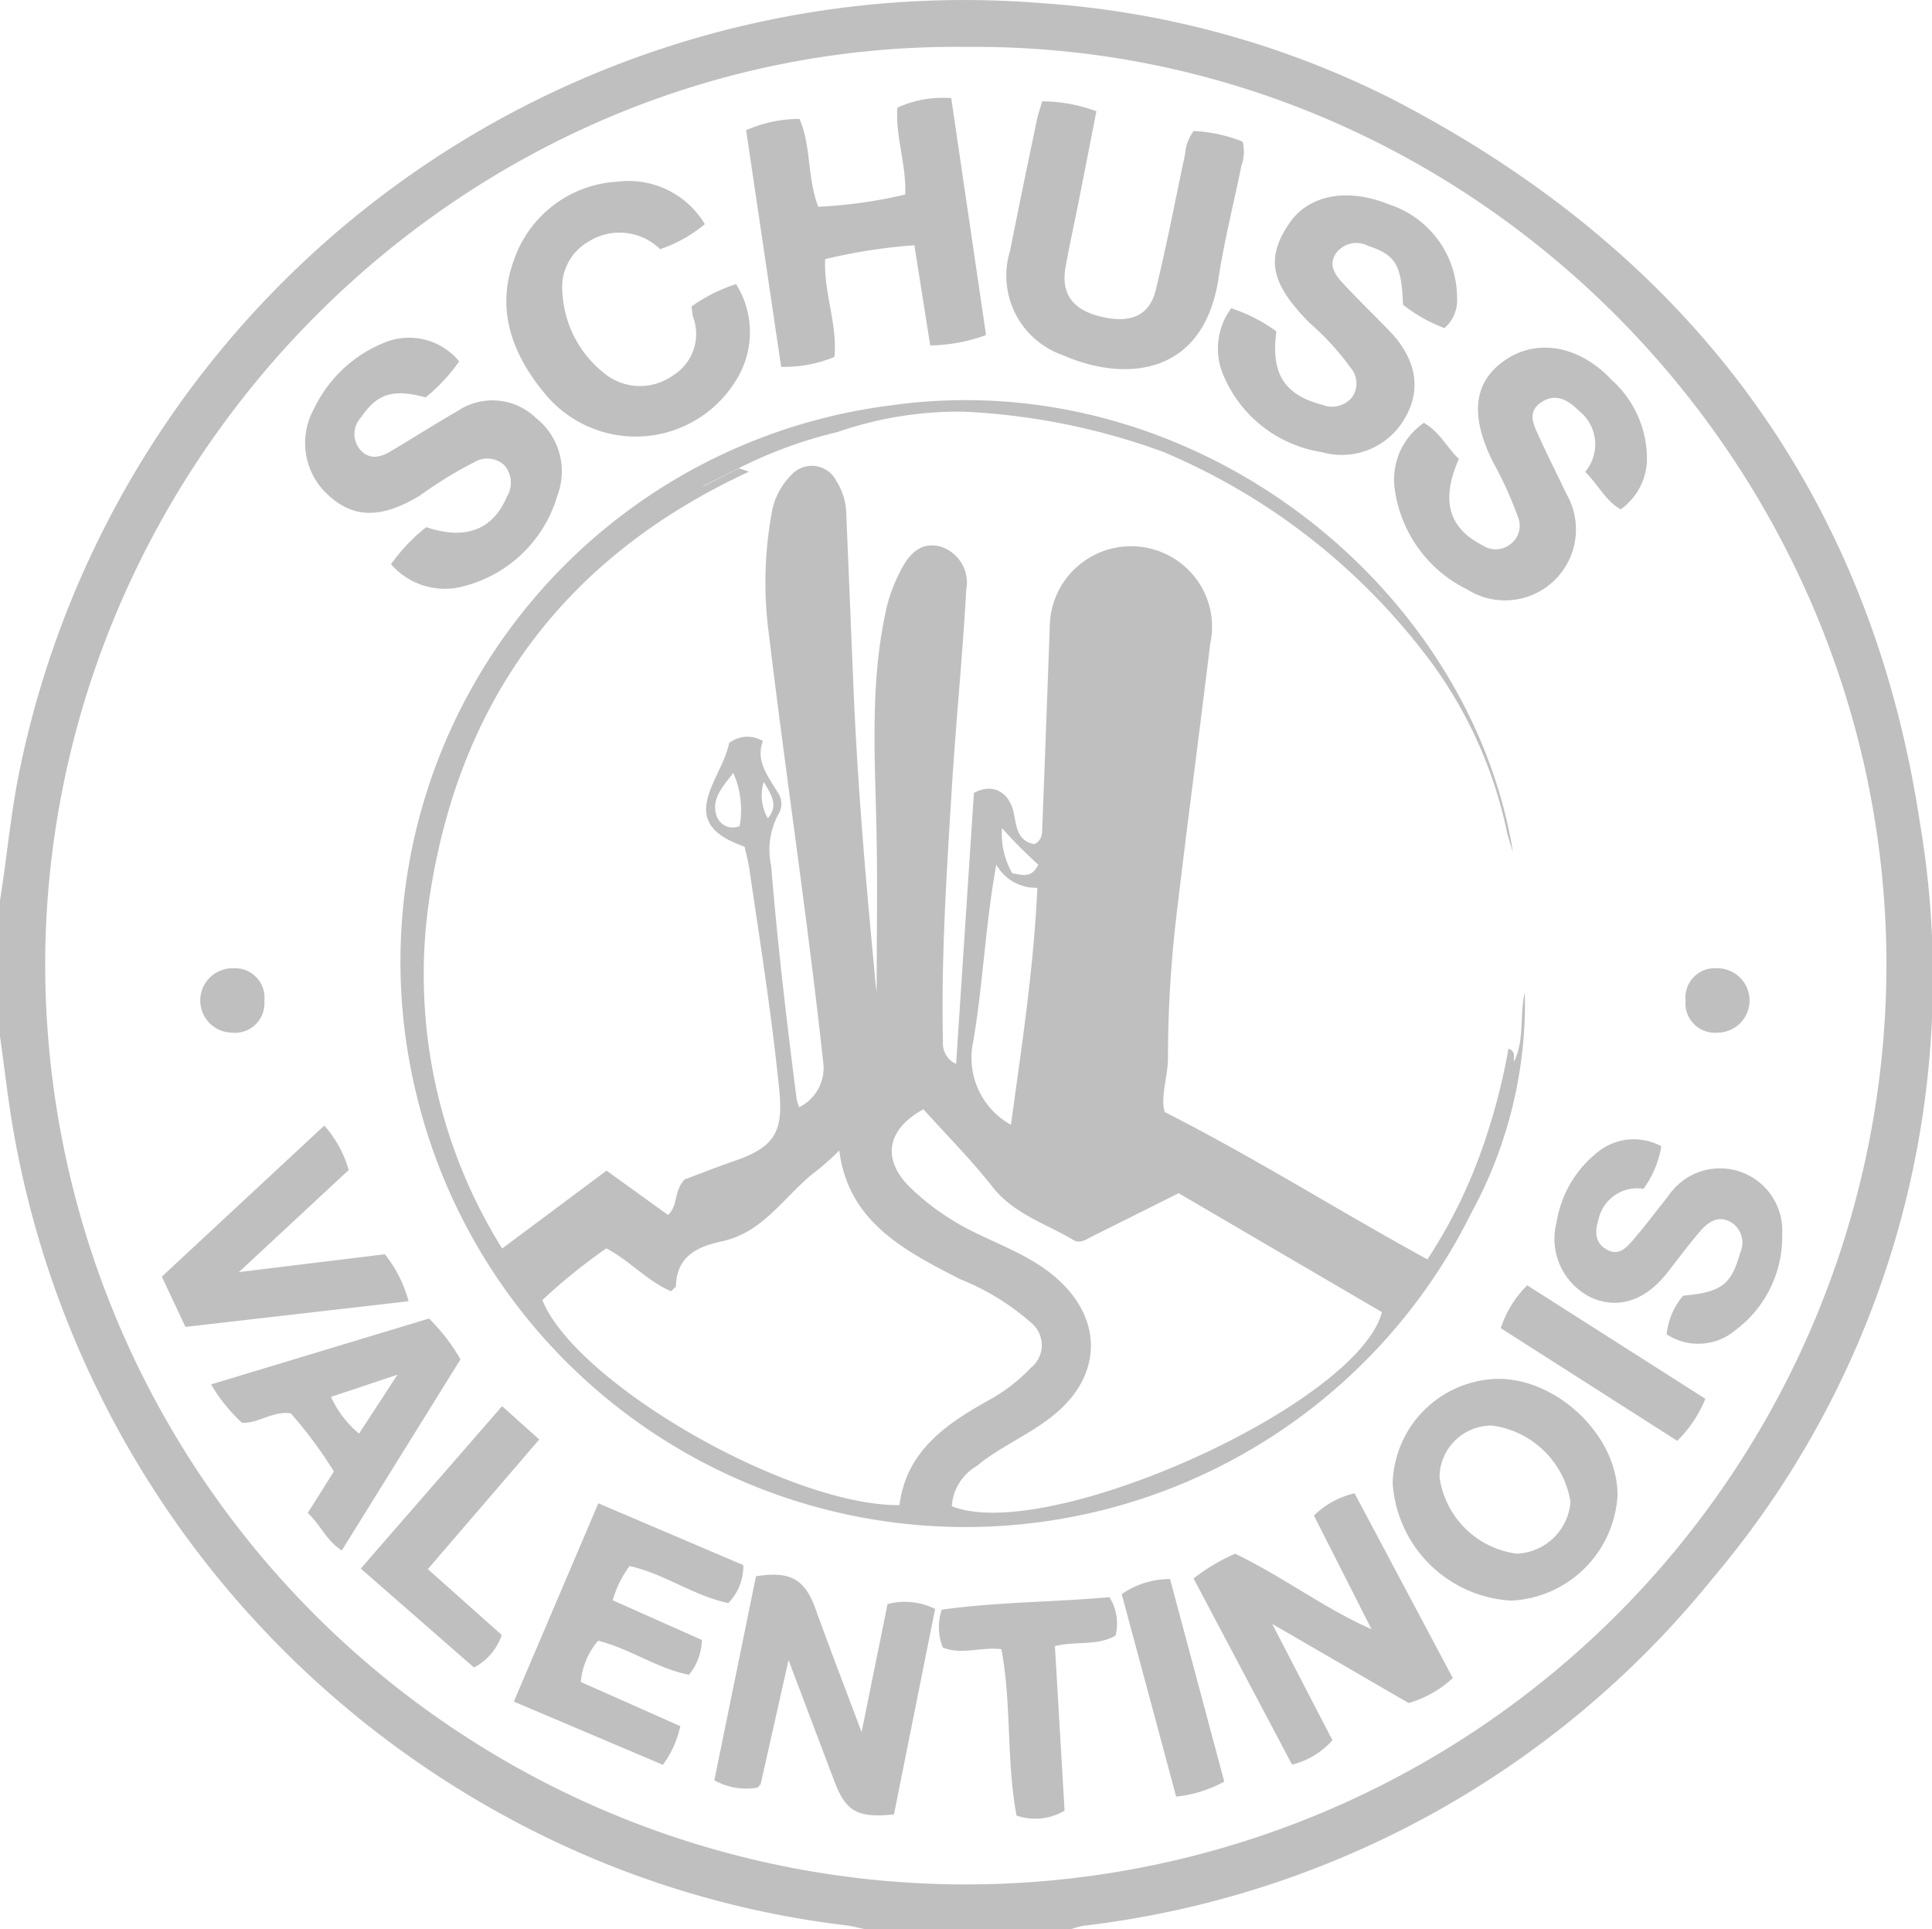 <?xml version="1.0" encoding="UTF-8"?>
<svg xmlns="http://www.w3.org/2000/svg" xmlns:xlink="http://www.w3.org/1999/xlink" id="Groupe_4938" data-name="Groupe 4938" width="95.038" height="94.887" viewBox="0 0 95.038 94.887">
  <defs>
    <clipPath id="clip-path">
      <rect id="Rectangle_2539" data-name="Rectangle 2539" width="95.038" height="94.887" fill="#bfbfbf"></rect>
    </clipPath>
  </defs>
  <g id="Groupe_4937" data-name="Groupe 4937" transform="translate(0 0)" clip-path="url(#clip-path)">
    <path id="Tracé_5899" data-name="Tracé 5899" d="M0,44.295c.356-2.219.541-4.46,1.019-6.663A47.435,47.435,0,0,1,51.251.157,44.916,44.916,0,0,1,68.414,4.838C83,12.345,91.976,24.2,94.438,40.439a45.717,45.717,0,0,1-10.189,37.2A46.8,46.8,0,0,1,53.29,94.729a4.635,4.635,0,0,0-.587.16H42.514c-.285-.06-.565-.141-.852-.176A46.38,46.38,0,0,1,26.111,90,47.781,47.781,0,0,1,.71,55.908c-.3-1.634-.477-3.291-.71-4.938V44.295M47.458,2.308C22.93,2.058,2.552,22.336,2.226,46.927a45.287,45.287,0,1,0,90.571.683c.07-24.842-20.369-45.582-45.339-45.3" transform="translate(0 -0.001)" fill="#bfbfbf"></path>
    <path id="Tracé_5900" data-name="Tracé 5900" d="M68.217,45.936c.525-1.078.255-2.276.524-3.388A21.544,21.544,0,0,1,66.108,53.4a27.772,27.772,0,0,1-51.876-5.76A27.576,27.576,0,0,1,37.518,13.683c14.847-2.111,28.5,8.791,30.639,21.975-.1-.323-.214-.642-.292-.971a21.54,21.54,0,0,0-3.677-8.3A31.727,31.727,0,0,0,50.935,15.959a32.933,32.933,0,0,0-9.8-1.971,18.2,18.2,0,0,0-6.2,1,22.069,22.069,0,0,0-4.856,1.776l-.351.176-.352.176-.346.176-.351.176-.359.177.012.01c.12-.057.239-.116.358-.175l.349-.177.346-.179.351-.176.352-.175.487.167c-9.089,4.208-14.238,11.242-15.709,20.9a25.458,25.458,0,0,0,3.567,17.312l5.135-3.832L26.589,53.5c.516-.463.265-1.141.818-1.745.679-.254,1.571-.606,2.477-.92,1.942-.672,2.386-1.431,2.182-3.46-.367-3.67-.945-7.307-1.483-10.952-.05-.343-.147-.679-.227-1.041-3.526-1.2-1.106-3.275-.761-5.092a1.464,1.464,0,0,1,1.663-.1c-.368.977.249,1.723.727,2.518a.979.979,0,0,1,.035,1.085,3.689,3.689,0,0,0-.355,2.53c.314,3.849.766,7.679,1.258,11.507a2.24,2.24,0,0,0,.123.371,2.156,2.156,0,0,0,1.176-2.244c-.763-7.008-1.82-13.976-2.662-20.972a19.1,19.1,0,0,1,.12-5.947,3.458,3.458,0,0,1,.972-1.932,1.355,1.355,0,0,1,2.226.3,3.1,3.1,0,0,1,.477,1.492c.125,2.92.241,5.84.364,8.76.192,4.526.568,9.039,1,13.548.041.433.062.867.136,1.3,0-2.721.051-5.443-.013-8.16-.085-3.627-.308-7.254.529-10.831a7.85,7.85,0,0,1,.584-1.553c.4-.829.952-1.591,1.995-1.352a1.864,1.864,0,0,1,1.311,2.147c-.176,3.208-.5,6.408-.7,9.615-.258,4.2-.537,8.4-.446,12.618a1.112,1.112,0,0,0,.648,1.084c.293-4.457.581-8.835.876-13.329.874-.5,1.775-.1,1.984,1.09.113.638.2,1.292,1,1.426.417-.227.37-.6.383-.945q.189-4.864.364-9.727a4,4,0,0,1,6.063-3.409,3.951,3.951,0,0,1,1.827,4.245c-.525,4.353-1.109,8.7-1.622,13.056a59.44,59.44,0,0,0-.452,7.259c0,.984-.389,1.961-.158,2.7,4.5,2.284,8.595,4.887,12.921,7.244a25,25,0,0,0,2.54-5.026,31.077,31.077,0,0,0,1.446-5.337c.393.147.221.422.276.617M61.368,22.744l-.006.006.175.176c.059.06.119.119.177.177l.009-.007-.179-.177-.176-.175m1.05,1.236.173.176.007-.009-.176-.172,0,0M27.809,18c-.019.019-.037.038-.056.056l.063-.047ZM31.5,33.993c.529-.634.2-1.122-.2-1.794A2.278,2.278,0,0,0,31.5,33.99Zm11.243,2.279-.05-.057c.015.021.031.04.047.06-.531,2.875-.645,5.808-1.131,8.681a3.771,3.771,0,0,0,1.851,4.111c.534-3.894,1.121-7.7,1.3-11.66a2.227,2.227,0,0,1-2.017-1.135M35.015,50.329a13.345,13.345,0,0,1-1.038.94c-1.58,1.16-2.606,3.062-4.708,3.523-1.207.264-2.235.708-2.288,2.187,0,.085-.141.164-.242.274-1.184-.512-2.024-1.5-3.184-2.109a28.27,28.27,0,0,0-3.146,2.545C22.1,61.821,32.57,67.82,37.978,67.774c.34-2.691,2.322-4.007,4.46-5.2a8.3,8.3,0,0,0,2-1.553,1.423,1.423,0,0,0,.007-2.226,11.907,11.907,0,0,0-3.486-2.135C38.249,55.259,35.468,53.872,35.015,50.329ZM39.16,48.3c-1.805.986-2.045,2.442-.72,3.784A11.664,11.664,0,0,0,40.5,53.706c1.649,1.056,3.593,1.531,5.127,2.837,2.37,2.02,2.363,4.83-.06,6.8-1.189.969-2.624,1.541-3.8,2.515a2.461,2.461,0,0,0-1.214,1.97c4.68,1.879,19.957-4.982,21.158-9.546l-10-5.851c-1.417.707-2.8,1.4-4.183,2.087-.311.154-.65.421-.987.219-1.365-.815-2.936-1.277-3.991-2.622s-2.272-2.562-3.4-3.816m-9.346-16.54c-.566.714-1.069,1.285-.836,2.069a.841.841,0,0,0,1.147.544,4.524,4.524,0,0,0-.311-2.614m13.218,2.719a3.846,3.846,0,0,0,.51,2.223c.437.045.93.29,1.273-.431a23.663,23.663,0,0,1-1.783-1.792" transform="translate(6.269 6.262)" fill="#bfbfbf"></path>
    <path id="Tracé_5901" data-name="Tracé 5901" d="M33.3,10.529a27.247,27.247,0,0,0-4.387.682c-.084,1.644.61,3.186.453,4.811a6.4,6.4,0,0,1-2.621.487c-.576-3.9-1.148-7.767-1.722-11.641a6.517,6.517,0,0,1,2.627-.553c.587,1.37.37,2.867.92,4.319a23.336,23.336,0,0,0,4.278-.6c.063-1.5-.493-2.85-.381-4.275a5.329,5.329,0,0,1,2.646-.466c.576,3.922,1.144,7.792,1.712,11.654a8.354,8.354,0,0,1-2.746.51c-.261-1.65-.513-3.243-.779-4.925" transform="translate(11.68 1.535)" fill="#bfbfbf"></path>
    <path id="Tracé_5902" data-name="Tracé 5902" d="M16.188,20.647c1.946.65,3.284.126,3.967-1.5a1.306,1.306,0,0,0-.131-1.553,1.235,1.235,0,0,0-1.471-.142A20.06,20.06,0,0,0,15.866,19.1c-2.009,1.206-3.428,1.122-4.748-.28a3.46,3.46,0,0,1-.446-4.007,6.535,6.535,0,0,1,3.435-3.235,3.185,3.185,0,0,1,3.7.914,8.631,8.631,0,0,1-1.65,1.772c-1.583-.436-2.383-.189-3.165.969a1.2,1.2,0,0,0-.05,1.61c.462.513,1,.37,1.514.063,1.1-.659,2.191-1.348,3.3-1.989a3.074,3.074,0,0,1,3.822.352,3.347,3.347,0,0,1,1.062,3.821,6.471,6.471,0,0,1-4.921,4.533,3.5,3.5,0,0,1-3.262-1.154,8.747,8.747,0,0,1,1.725-1.817" transform="translate(4.779 5.284)" fill="#bfbfbf"></path>
    <path id="Tracé_5903" data-name="Tracé 5903" d="M57.9,19.614c-.757-.436-1.094-1.213-1.742-1.842a2.1,2.1,0,0,0-.29-2.992c-.512-.5-1.125-.931-1.873-.427-.7.472-.377,1.088-.125,1.646.436.959.912,1.9,1.363,2.851a3.49,3.49,0,0,1-4.888,4.7,6.463,6.463,0,0,1-3.554-4.934,3.381,3.381,0,0,1,1.436-3.256c.777.453,1.15,1.232,1.719,1.776-.9,2.039-.506,3.4,1.167,4.249a1.162,1.162,0,0,0,1.39-.072,1.13,1.13,0,0,0,.343-1.341,18.765,18.765,0,0,0-1.236-2.712c-1.122-2.272-.943-3.888.566-4.954,1.584-1.118,3.677-.769,5.28.937a5.219,5.219,0,0,1,1.741,3.978,3.071,3.071,0,0,1-1.3,2.4" transform="translate(21.818 5.439)" fill="#bfbfbf"></path>
    <path id="Tracé_5904" data-name="Tracé 5904" d="M49.96,11.936c-.079-1.973-.364-2.454-1.715-2.9a1.245,1.245,0,0,0-1.581.359c-.381.55-.07,1.031.287,1.423.752.818,1.555,1.59,2.329,2.389,1.311,1.354,1.593,2.841.81,4.227a3.569,3.569,0,0,1-4.129,1.745,6.286,6.286,0,0,1-4.935-4.025,3.337,3.337,0,0,1,.481-3.051,7.963,7.963,0,0,1,2.221,1.138c-.28,2.09.395,3.127,2.267,3.614a1.279,1.279,0,0,0,1.442-.355,1.186,1.186,0,0,0-.056-1.47,13.177,13.177,0,0,0-2.014-2.2c-1.923-1.948-2.182-3.174-1-4.91.953-1.405,2.861-1.759,4.931-.914a4.834,4.834,0,0,1,3.318,4.6,1.8,1.8,0,0,1-.62,1.473,7.566,7.566,0,0,1-2.033-1.145" transform="translate(19.059 3.06)" fill="#bfbfbf"></path>
    <path id="Tracé_5905" data-name="Tracé 5905" d="M35.5,3.4a7.752,7.752,0,0,1,2.663.488c-.317,1.615-.617,3.156-.923,4.7-.2,1-.427,2-.6,3.01-.216,1.276.371,2.061,1.731,2.389,1.458.352,2.4-.029,2.709-1.3.546-2.213.968-4.454,1.445-6.684a2.186,2.186,0,0,1,.422-1.145,7.413,7.413,0,0,1,2.411.525,2.047,2.047,0,0,1-.065,1.2c-.37,1.835-.839,3.652-1.118,5.5-.735,4.874-4.645,5.13-7.666,3.8a4.138,4.138,0,0,1-2.593-5.127c.424-2.152.874-4.3,1.32-6.443.059-.28.155-.551.26-.911" transform="translate(15.77 1.585)" fill="#bfbfbf"></path>
    <path id="Tracé_5906" data-name="Tracé 5906" d="M28.284,11.14a4.444,4.444,0,0,1-.029,4.774,5.783,5.783,0,0,1-9.429.55c-1.571-1.91-2.367-4.1-1.464-6.524A5.719,5.719,0,0,1,22.472,6.1,4.364,4.364,0,0,1,26.747,8.19a6.82,6.82,0,0,1-2.2,1.231A2.855,2.855,0,0,0,21,9.066a2.561,2.561,0,0,0-1.26,2.454,5.416,5.416,0,0,0,2,3.959,2.788,2.788,0,0,0,3.422.167,2.4,2.4,0,0,0,1-2.907c-.032-.141-.041-.286-.069-.5a7.95,7.95,0,0,1,2.193-1.1" transform="translate(7.925 2.835)" fill="#bfbfbf"></path>
    <path id="Tracé_5907" data-name="Tracé 5907" d="M48.78,56.758q-1.417-2.8-2.828-5.581a4.231,4.231,0,0,1,2-1.094q2.411,4.532,4.833,9.089A5.4,5.4,0,0,1,50.611,60.4L43.9,56.507c1.084,2.094,2.024,3.909,2.964,5.723a3.9,3.9,0,0,1-1.987,1.2c-1.6-3.027-3.206-6.059-4.844-9.155a9.182,9.182,0,0,1,2.046-1.22c2.332,1.121,4.371,2.681,6.7,3.711l0,0" transform="translate(18.681 23.371)" fill="#bfbfbf"></path>
    <path id="Tracé_5908" data-name="Tracé 5908" d="M27.609,57.014c-.487,2.171-.925,4.129-1.368,6.085-.01.05-.072.088-.158.186a3.169,3.169,0,0,1-2.124-.362c.688-3.369,1.374-6.725,2.049-10.033,1.7-.271,2.4.155,2.917,1.574.7,1.943,1.446,3.873,2.278,6.094.468-2.307.876-4.316,1.277-6.3a3.37,3.37,0,0,1,2.341.238c-.688,3.436-1.363,6.8-2.025,10.108-1.807.188-2.369-.148-2.932-1.632-.73-1.926-1.458-3.853-2.254-5.961" transform="translate(11.18 24.645)" fill="#bfbfbf"></path>
    <path id="Tracé_5909" data-name="Tracé 5909" d="M51.9,46.244c2.985,0,5.917,2.883,5.868,5.765a5.5,5.5,0,0,1-5.229,5.144,6.193,6.193,0,0,1-5.83-5.795A5.284,5.284,0,0,1,51.9,46.244m.918,8.6a2.764,2.764,0,0,0,2.639-2.553,4.513,4.513,0,0,0-3.85-3.747,2.557,2.557,0,0,0-2.592,2.534,4.413,4.413,0,0,0,3.8,3.766" transform="translate(21.798 21.58)" fill="#bfbfbf"></path>
    <path id="Tracé_5910" data-name="Tracé 5910" d="M17.233,60.174c1.4-3.282,2.744-6.439,4.158-9.755l7.132,3.04a2.615,2.615,0,0,1-.736,1.866c-1.709-.353-3.161-1.451-4.861-1.82a5.243,5.243,0,0,0-.827,1.684l4.384,1.952a2.752,2.752,0,0,1-.634,1.71c-1.562-.3-2.9-1.286-4.469-1.671a3.581,3.581,0,0,0-.852,2.028l4.894,2.172a4.883,4.883,0,0,1-.857,1.9l-7.333-3.108" transform="translate(8.042 23.528)" fill="#bfbfbf"></path>
    <path id="Tracé_5911" data-name="Tracé 5911" d="M57.383,38.554a4.834,4.834,0,0,1-.876,2.089,1.952,1.952,0,0,0-2.215,1.518c-.172.553-.2,1.125.408,1.47.573.327.956-.076,1.277-.449.609-.708,1.172-1.456,1.753-2.188a3.063,3.063,0,0,1,5.6,1.9A5.72,5.72,0,0,1,61.026,47.6a2.83,2.83,0,0,1-3.379.2,3.454,3.454,0,0,1,.814-1.9c1.885-.169,2.375-.55,2.8-2.109a1.18,1.18,0,0,0-.408-1.48c-.629-.393-1.14-.06-1.541.4-.572.663-1.093,1.371-1.634,2.061-1.082,1.38-2.438,1.819-3.753,1.214A3.211,3.211,0,0,1,52.23,42.3a5.508,5.508,0,0,1,2.042-3.475,2.823,2.823,0,0,1,3.111-.274" transform="translate(24.338 17.833)" fill="#bfbfbf"></path>
    <path id="Tracé_5912" data-name="Tracé 5912" d="M13.117,51.738A21.713,21.713,0,0,0,11,48.885c-.9-.129-1.571.5-2.4.465a8.123,8.123,0,0,1-1.522-1.889L17.8,44.221a9.4,9.4,0,0,1,1.547,2.008c-1.917,3.087-3.851,6.2-5.837,9.4-.783-.5-1.055-1.283-1.678-1.839.444-.705.857-1.361,1.288-2.049m-.138-3.659a5.056,5.056,0,0,0,1.376,1.8l1.889-2.9-3.265,1.093" transform="translate(3.305 20.636)" fill="#bfbfbf"></path>
    <path id="Tracé_5913" data-name="Tracé 5913" d="M9.218,44.957,16.4,44.08a6.405,6.405,0,0,1,1.167,2.31L6.588,47.652c-.427-.908-.78-1.662-1.16-2.471,2.687-2.5,5.321-4.949,7.992-7.43a5.583,5.583,0,0,1,1.2,2.185l-5.4,5.02" transform="translate(2.533 17.616)" fill="#bfbfbf"></path>
    <path id="Tracé_5914" data-name="Tracé 5914" d="M34.566,56.126c-1.027-.123-1.965.3-2.886-.085a2.73,2.73,0,0,1-.051-1.858c2.771-.387,5.531-.368,8.25-.617a2.446,2.446,0,0,1,.3,1.893c-.9.518-1.945.258-2.982.516.161,2.747.32,5.438.475,8.093a2.813,2.813,0,0,1-2.364.241c-.507-2.712-.235-5.482-.744-8.182" transform="translate(14.696 24.996)" fill="#bfbfbf"></path>
    <path id="Tracé_5915" data-name="Tracé 5915" d="M19.052,47.16,20.88,48.8,15.4,55.177l3.634,3.238a2.786,2.786,0,0,1-1.365,1.6L12.1,55.15c2.342-2.693,4.608-5.295,6.953-7.99" transform="translate(5.646 22.007)" fill="#bfbfbf"></path>
    <path id="Tracé_5916" data-name="Tracé 5916" d="M37.622,53.7A4.172,4.172,0,0,1,40,52.959c.9,3.359,1.785,6.667,2.666,9.964a6.312,6.312,0,0,1-2.367.739C39.4,60.3,38.508,57,37.622,53.7" transform="translate(17.557 24.713)" fill="#bfbfbf"></path>
    <path id="Tracé_5917" data-name="Tracé 5917" d="M50.336,45.215a5.224,5.224,0,0,1,1.3-2.108L60.4,48.691a6.222,6.222,0,0,1-1.382,2.067l-8.686-5.543" transform="translate(23.49 20.116)" fill="#bfbfbf"></path>
    <path id="Tracé_5918" data-name="Tracé 5918" d="M56.533,34.074a1.447,1.447,0,0,1,1.549-1.6,1.583,1.583,0,1,1,.031,3.167,1.448,1.448,0,0,1-1.58-1.568" transform="translate(26.382 15.154)" fill="#bfbfbf"></path>
    <path id="Tracé_5919" data-name="Tracé 5919" d="M9.87,34.084a1.449,1.449,0,0,1-1.594,1.558,1.583,1.583,0,1,1,.05-3.167A1.45,1.45,0,0,1,9.87,34.084" transform="translate(3.134 15.154)" fill="#bfbfbf"></path>
  </g>
</svg>
